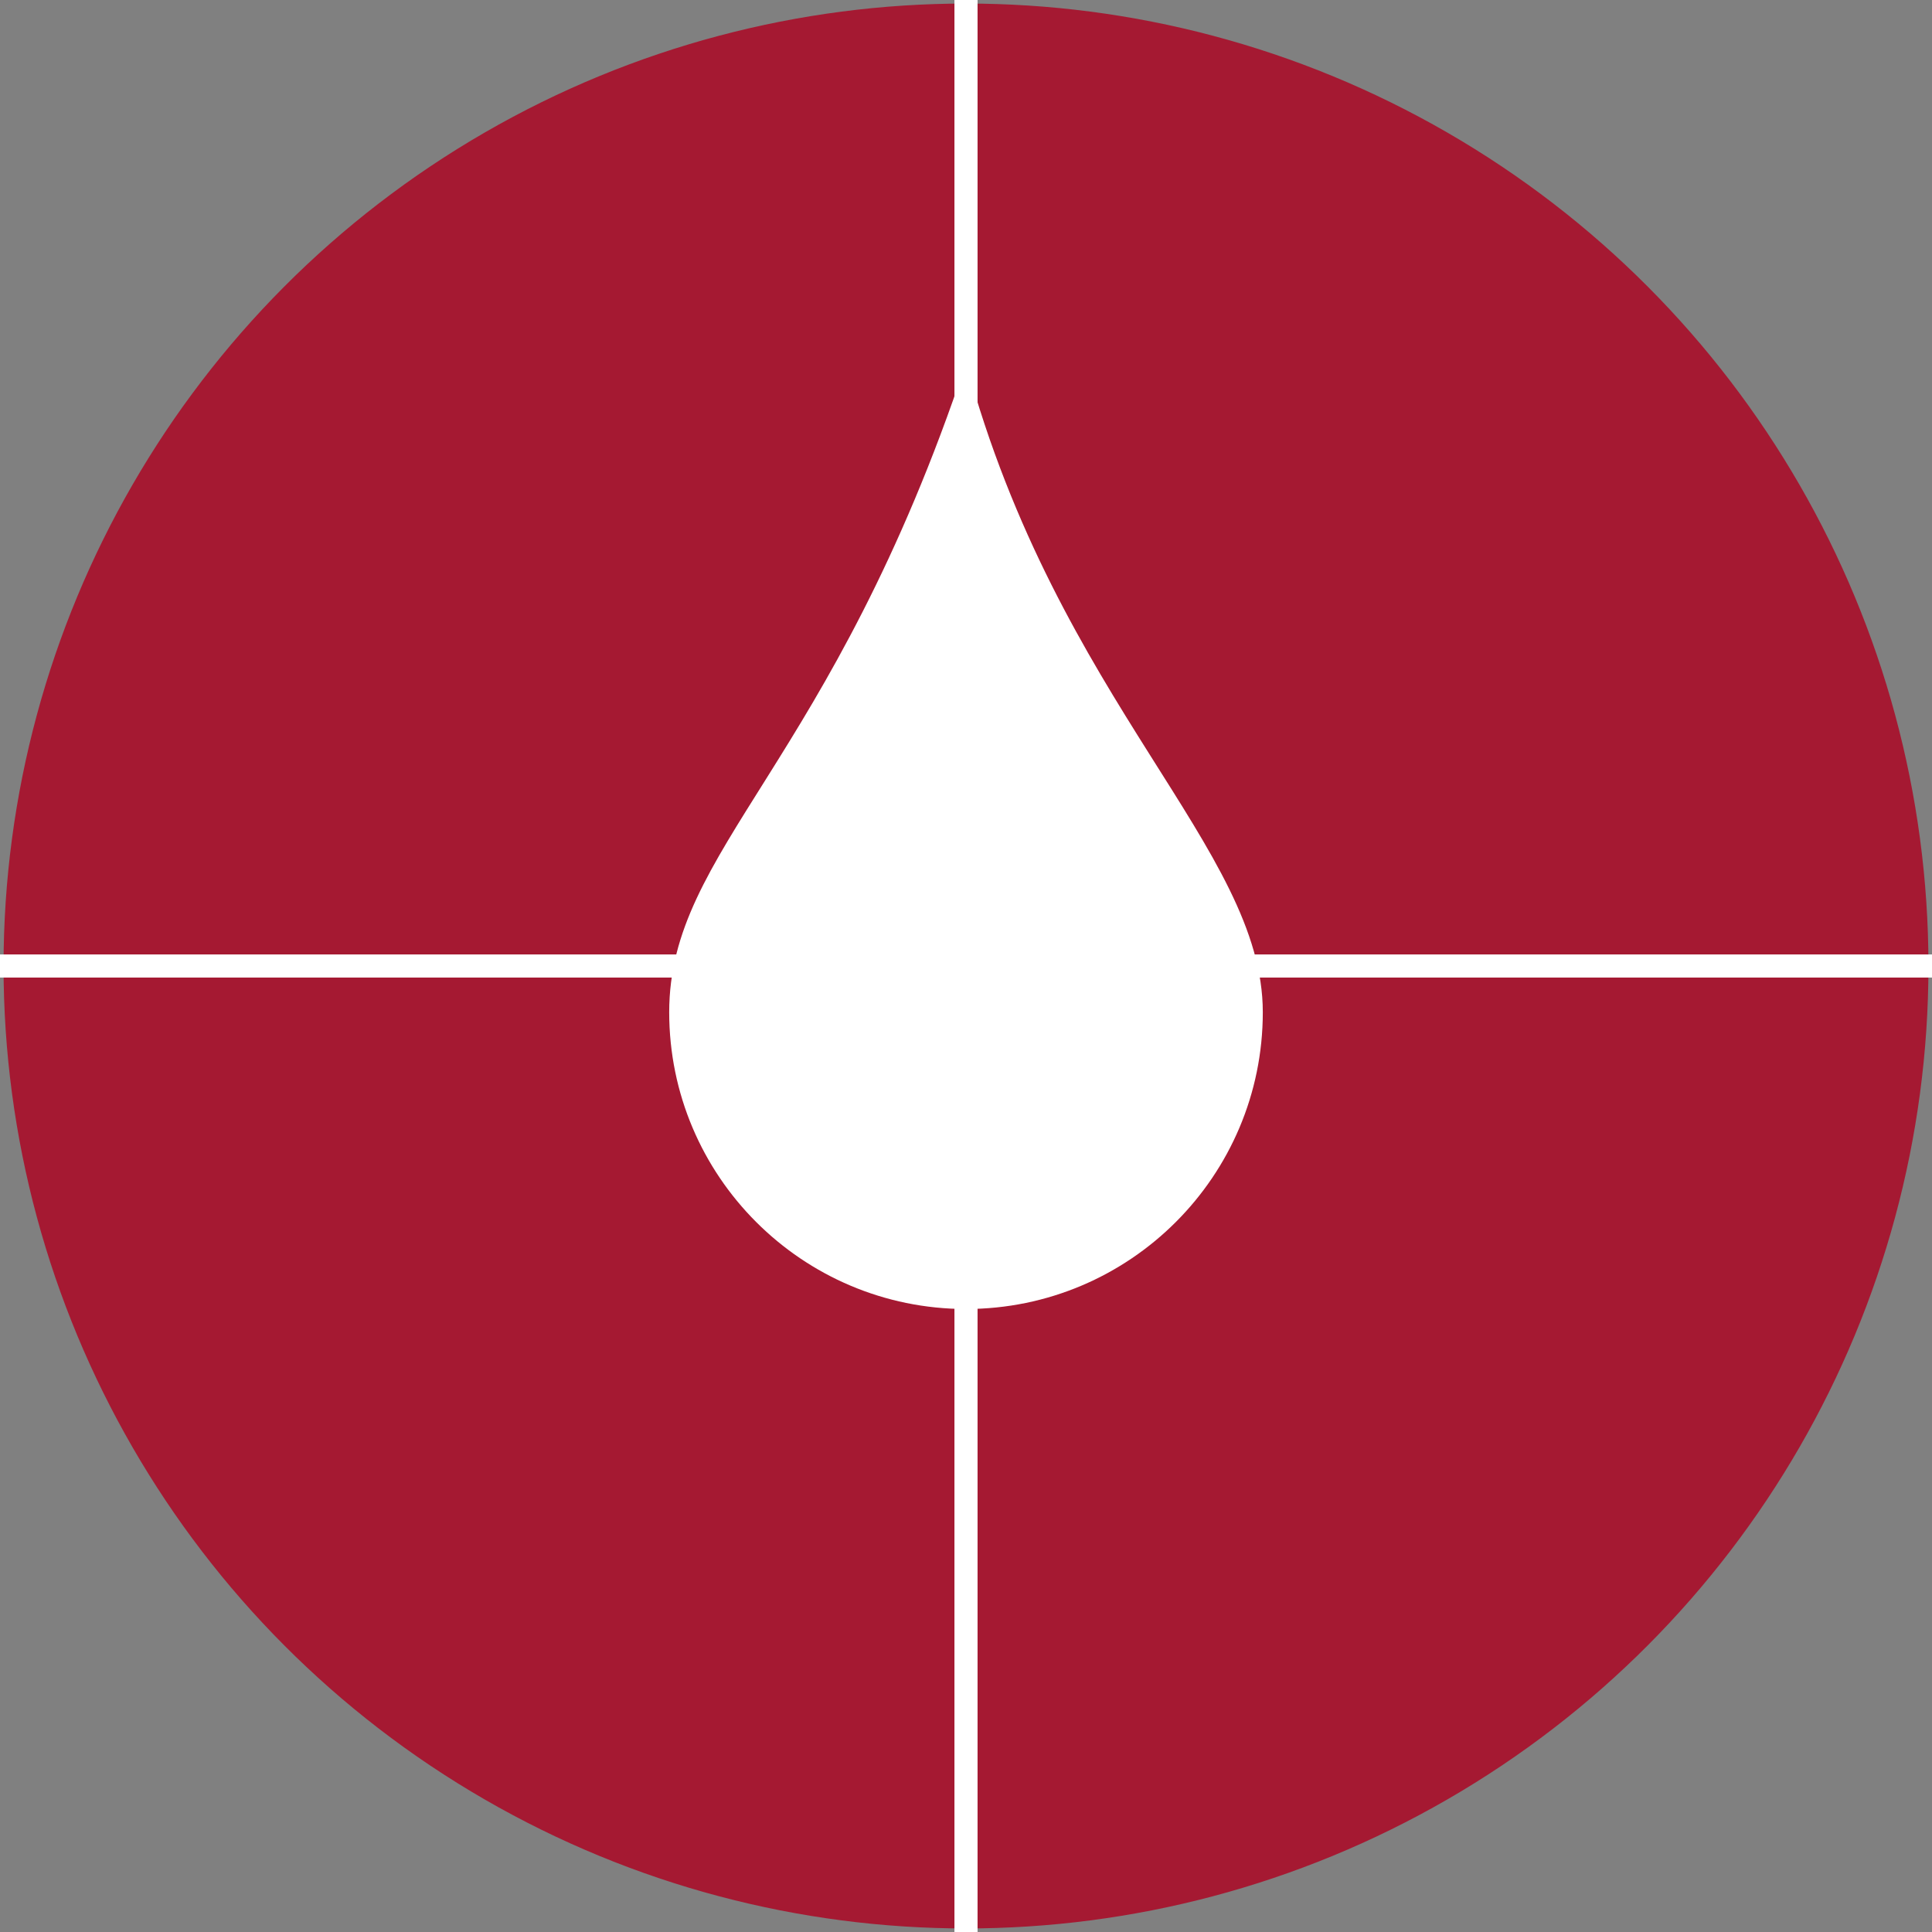 <?xml version="1.0" encoding="utf-8"?>
<!-- Generator: Adobe Illustrator 25.2.1, SVG Export Plug-In . SVG Version: 6.00 Build 0)  -->
<svg version="1.1" id="_x3C_圖層_x3E_" xmlns="http://www.w3.org/2000/svg" xmlns:xlink="http://www.w3.org/1999/xlink" x="0px"
	 y="0px" viewBox="0 0 138 138" style="enable-background:new 0 0 138 138;" xml:space="preserve">
<rect x="0" y="0" width="138" height="138" fill="#808080" stroke="none"/>
<style type="text/css">
	.st0{fill:#DE0024;}
	.st1{fill:#E3471F;}
	.st2{fill:#666666;}
	.st3{fill-rule:evenodd;clip-rule:evenodd;fill:#666666;}
	.st4{fill:#FFFFFF;stroke:#A51932;stroke-width:2.954;stroke-miterlimit:10;}
	.st5{fill:none;stroke:#A51932;stroke-width:2.954;stroke-linecap:round;stroke-miterlimit:10;}
	.st6{fill:none;stroke:#A51932;stroke-width:2.954;stroke-miterlimit:10;}
	.st7{fill:#FFFFFF;stroke:#A51932;stroke-width:2.954;stroke-linecap:round;stroke-miterlimit:10;}
	.st8{fill:none;stroke:#A51932;stroke-width:3.169;stroke-linecap:round;stroke-linejoin:round;stroke-miterlimit:10;}
	.st9{fill:#A51932;}
	.st10{fill:#A51932;stroke:#A51932;stroke-width:2.954;stroke-miterlimit:10;}
	.st11{fill:#FFFFFF;}
	.st12{opacity:0.5;fill:none;stroke:#FFFFFF;stroke-width:12;stroke-miterlimit:10;stroke-dasharray:3;}
	.st13{opacity:0.5;fill:#FFFFFF;}
	.st14{fill:#FFFFFF;stroke:#A51932;stroke-width:3;stroke-miterlimit:10;}
	.st15{fill:none;stroke:#FFFFFF;stroke-width:0.995;stroke-miterlimit:10;}
	.st16{opacity:0.5;fill:none;stroke:#FFFFFF;stroke-width:10;stroke-miterlimit:10;stroke-dasharray:3;}
	.st17{opacity:0.5;fill-rule:evenodd;clip-rule:evenodd;fill:url(#SVGID_1_);}
	.st18{opacity:0.5;fill-rule:evenodd;clip-rule:evenodd;fill:url(#SVGID_2_);}
	.st19{fill:#A51932;stroke:#A51932;stroke-width:2.493;stroke-miterlimit:10;}
	.st20{fill:none;stroke:#FFFFFF;stroke-width:1.651;stroke-miterlimit:10;}
	.st21{fill:none;stroke:#FFFFFF;stroke-miterlimit:10;}
	.st22{fill:none;stroke:#FFFFFF;stroke-width:3;stroke-miterlimit:10;}
	.st23{fill:#B7BEC0;}
</style>
<circle class="st19" cx="69" cy="69" r="67.5"/>
<line class="st20" x1="0" y1="69" x2="138" y2="69"/>
<line class="st20" x1="69" y1="-1.7" x2="69" y2="139.7"/>
<path class="st11" d="M90.2,72.3c0,11.7-9.5,21.2-21.2,21.2s-21.2-9.5-21.2-21.2S59.4,54.7,69,25.9C75.6,50.2,90.2,60.6,90.2,72.3z"
	/>
</svg>
